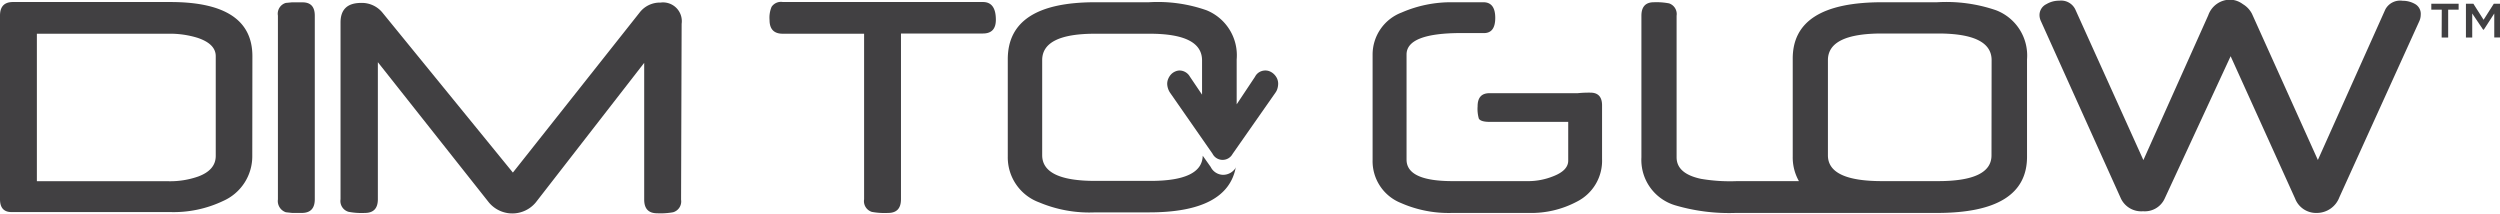 <svg xmlns="http://www.w3.org/2000/svg" viewBox="0 0 222.37 19.01"><defs><style>.cls-1{fill:#414042;}</style></defs><title>Asset 41</title><g id="Layer_2" data-name="Layer 2"><g id="logos"><path class="cls-1" d="M215.32,1.31a1.4,1.4,0,0,1-.13.58l-7.11,15.66a2.14,2.14,0,0,1-2,1.39,2,2,0,0,1-1.94-1.29L198.41,5l-5.87,12.67a1.94,1.94,0,0,1-1.92,1.12,2,2,0,0,1-2-1.2l-7.08-15.7a1.29,1.29,0,0,1-.13-.52,1.08,1.08,0,0,1,.61-1,2.21,2.21,0,0,1,1.15-.31,1.4,1.4,0,0,1,1.42.77l6.06,13.41,5.77-12.88a2.07,2.07,0,0,1,2-1.39,2,2,0,0,1,1.08.4,2.13,2.13,0,0,1,.81.86l5.86,13,6-13.39a1.49,1.49,0,0,1,1.54-.77,2.18,2.18,0,0,1,1.09.28A1,1,0,0,1,215.32,1.31ZM88.58,1.76c0,.81-.38,1.22-1.15,1.22H80.14V17.72q0,1.22-1.14,1.22a6.38,6.38,0,0,1-1.44-.09,1,1,0,0,1-.7-1.12V3H69.62c-.78,0-1.17-.41-1.17-1.22A2.5,2.5,0,0,1,68.63.61a1,1,0,0,1,1-.43h17.8Q88.58.18,88.58,1.76Zm-28,16a1,1,0,0,1-.71,1.12,6.34,6.34,0,0,1-1.42.09q-1.15,0-1.15-1.22V5.59L47.66,18a2.71,2.71,0,0,1-4.18,0L33.61,5.53V17.72q0,1.22-1.15,1.22A6.2,6.2,0,0,1,31,18.84a1,1,0,0,1-.71-1.12V2q0-1.74,1.83-1.74a2.36,2.36,0,0,1,1.92.89L45.62,15.35,56.89,1.12A2.27,2.27,0,0,1,58.75.23a1.67,1.67,0,0,1,1.88,1.89ZM28,17.72q0,1.22-1.15,1.22l-.86,0-.56-.06a1.05,1.05,0,0,1-.71-1.14V1.39a1,1,0,0,1,.7-1.13l.52-.05.92,0Q28,.18,28,1.39Zm-8.81-3.86V5q0-1.09-1.6-1.63A8.3,8.3,0,0,0,15,3H3.28V16.12H15a7.51,7.51,0,0,0,2.63-.42Q19.2,15.12,19.19,13.85Zm3.25,0a4.34,4.34,0,0,1-2.56,4,10.27,10.27,0,0,1-4.84,1H1.15Q0,18.93,0,17.72V1.39Q0,.18,1.15.18h14Q22.45.18,22.45,5Z"/><path class="cls-1" d="M113.6,7a1.31,1.31,0,0,0-.26-.38,1.22,1.22,0,0,0-.37-.26,1,1,0,0,0-.43-.09,1.08,1.08,0,0,0-.48.12,1,1,0,0,0-.43.44L110,9.28v-4A4.32,4.32,0,0,0,107.31.91,13.08,13.08,0,0,0,102.19.2H97.41q-7.77,0-7.77,5.07v8.64A4.26,4.26,0,0,0,92.43,18a11.5,11.5,0,0,0,5,.89h4.78q7,0,7.72-4.06l0,.06a1.31,1.31,0,0,1-1.13.66,1.25,1.25,0,0,1-1.11-.7l-.71-1q-.05,2.24-4.64,2.24H97.4q-4.7,0-4.7-2.29V5.35Q92.7,3,97.4,3h4.86q4.66,0,4.66,2.37V8.42l-1.08-1.6a1.08,1.08,0,0,0-.9-.55,1,1,0,0,0-.41.09,1.1,1.1,0,0,0-.36.25,1.31,1.31,0,0,0-.25.38,1.16,1.16,0,0,0-.1.48,1.52,1.52,0,0,0,.25.77l3.78,5.43a1,1,0,0,0,.88.55,1,1,0,0,0,.9-.52l3.82-5.46a1.13,1.13,0,0,0,.18-.38,1.6,1.6,0,0,0,.06-.39A1.16,1.16,0,0,0,113.6,7Z"/><path class="cls-1" d="M141.46,8.24a9.73,9.73,0,0,0-1.14.05h-7.84q-1.05,0-1.05,1.17a3.13,3.13,0,0,0,.11,1.09c.11.19.43.29.95.29h7v3.45q0,.89-1.39,1.41a5.94,5.94,0,0,1-2.08.41H129.2q-4.09,0-4.09-1.91V4.85q0-1.91,4.88-1.91h.39l.56,0s.06,0,.14,0h.83Q133,3,133,1.59T131.91.2h-2.72a11,11,0,0,0-4.51.91,4,4,0,0,0-2.59,3.74v9.38a4,4,0,0,0,2.53,3.83,10.51,10.51,0,0,0,4.54.88H136a8.64,8.64,0,0,0,4.25-1,4.07,4.07,0,0,0,2.25-3.8V9.44Q142.53,8.24,141.46,8.24Z"/><path class="cls-1" d="M177.14,13.82q0,2.29-4.75,2.29h-5q-4.8,0-4.8-2.29V5.35q0-2.37,4.8-2.37h5q4.76,0,4.76,2.37Zm.4-12.91A13.66,13.66,0,0,0,172.3.2h-4.89q-8,0-7.95,5.07v8.64a4.28,4.28,0,0,0,.55,2.2h-5.48a15.39,15.39,0,0,1-3.22-.2q-2.18-.46-2.18-1.92V1.4A1,1,0,0,0,148.46.3,5.93,5.93,0,0,0,147.11.2Q146,.2,146,1.4V14a4.21,4.21,0,0,0,3,4.26,16.91,16.91,0,0,0,5.38.68H172.3q8,0,8-5V5.28A4.31,4.31,0,0,0,177.54.91Z"/><path class="cls-1" d="M217.19.86h-.93V.33h2.43V.86h-.93V3.34h-.58Zm2.15-.53H220l.91,1.43.91-1.43h.6v3h-.56V1.2l-.93,1.44h-.06L219.9,1.2V3.34h-.56Z"/></g></g></svg>